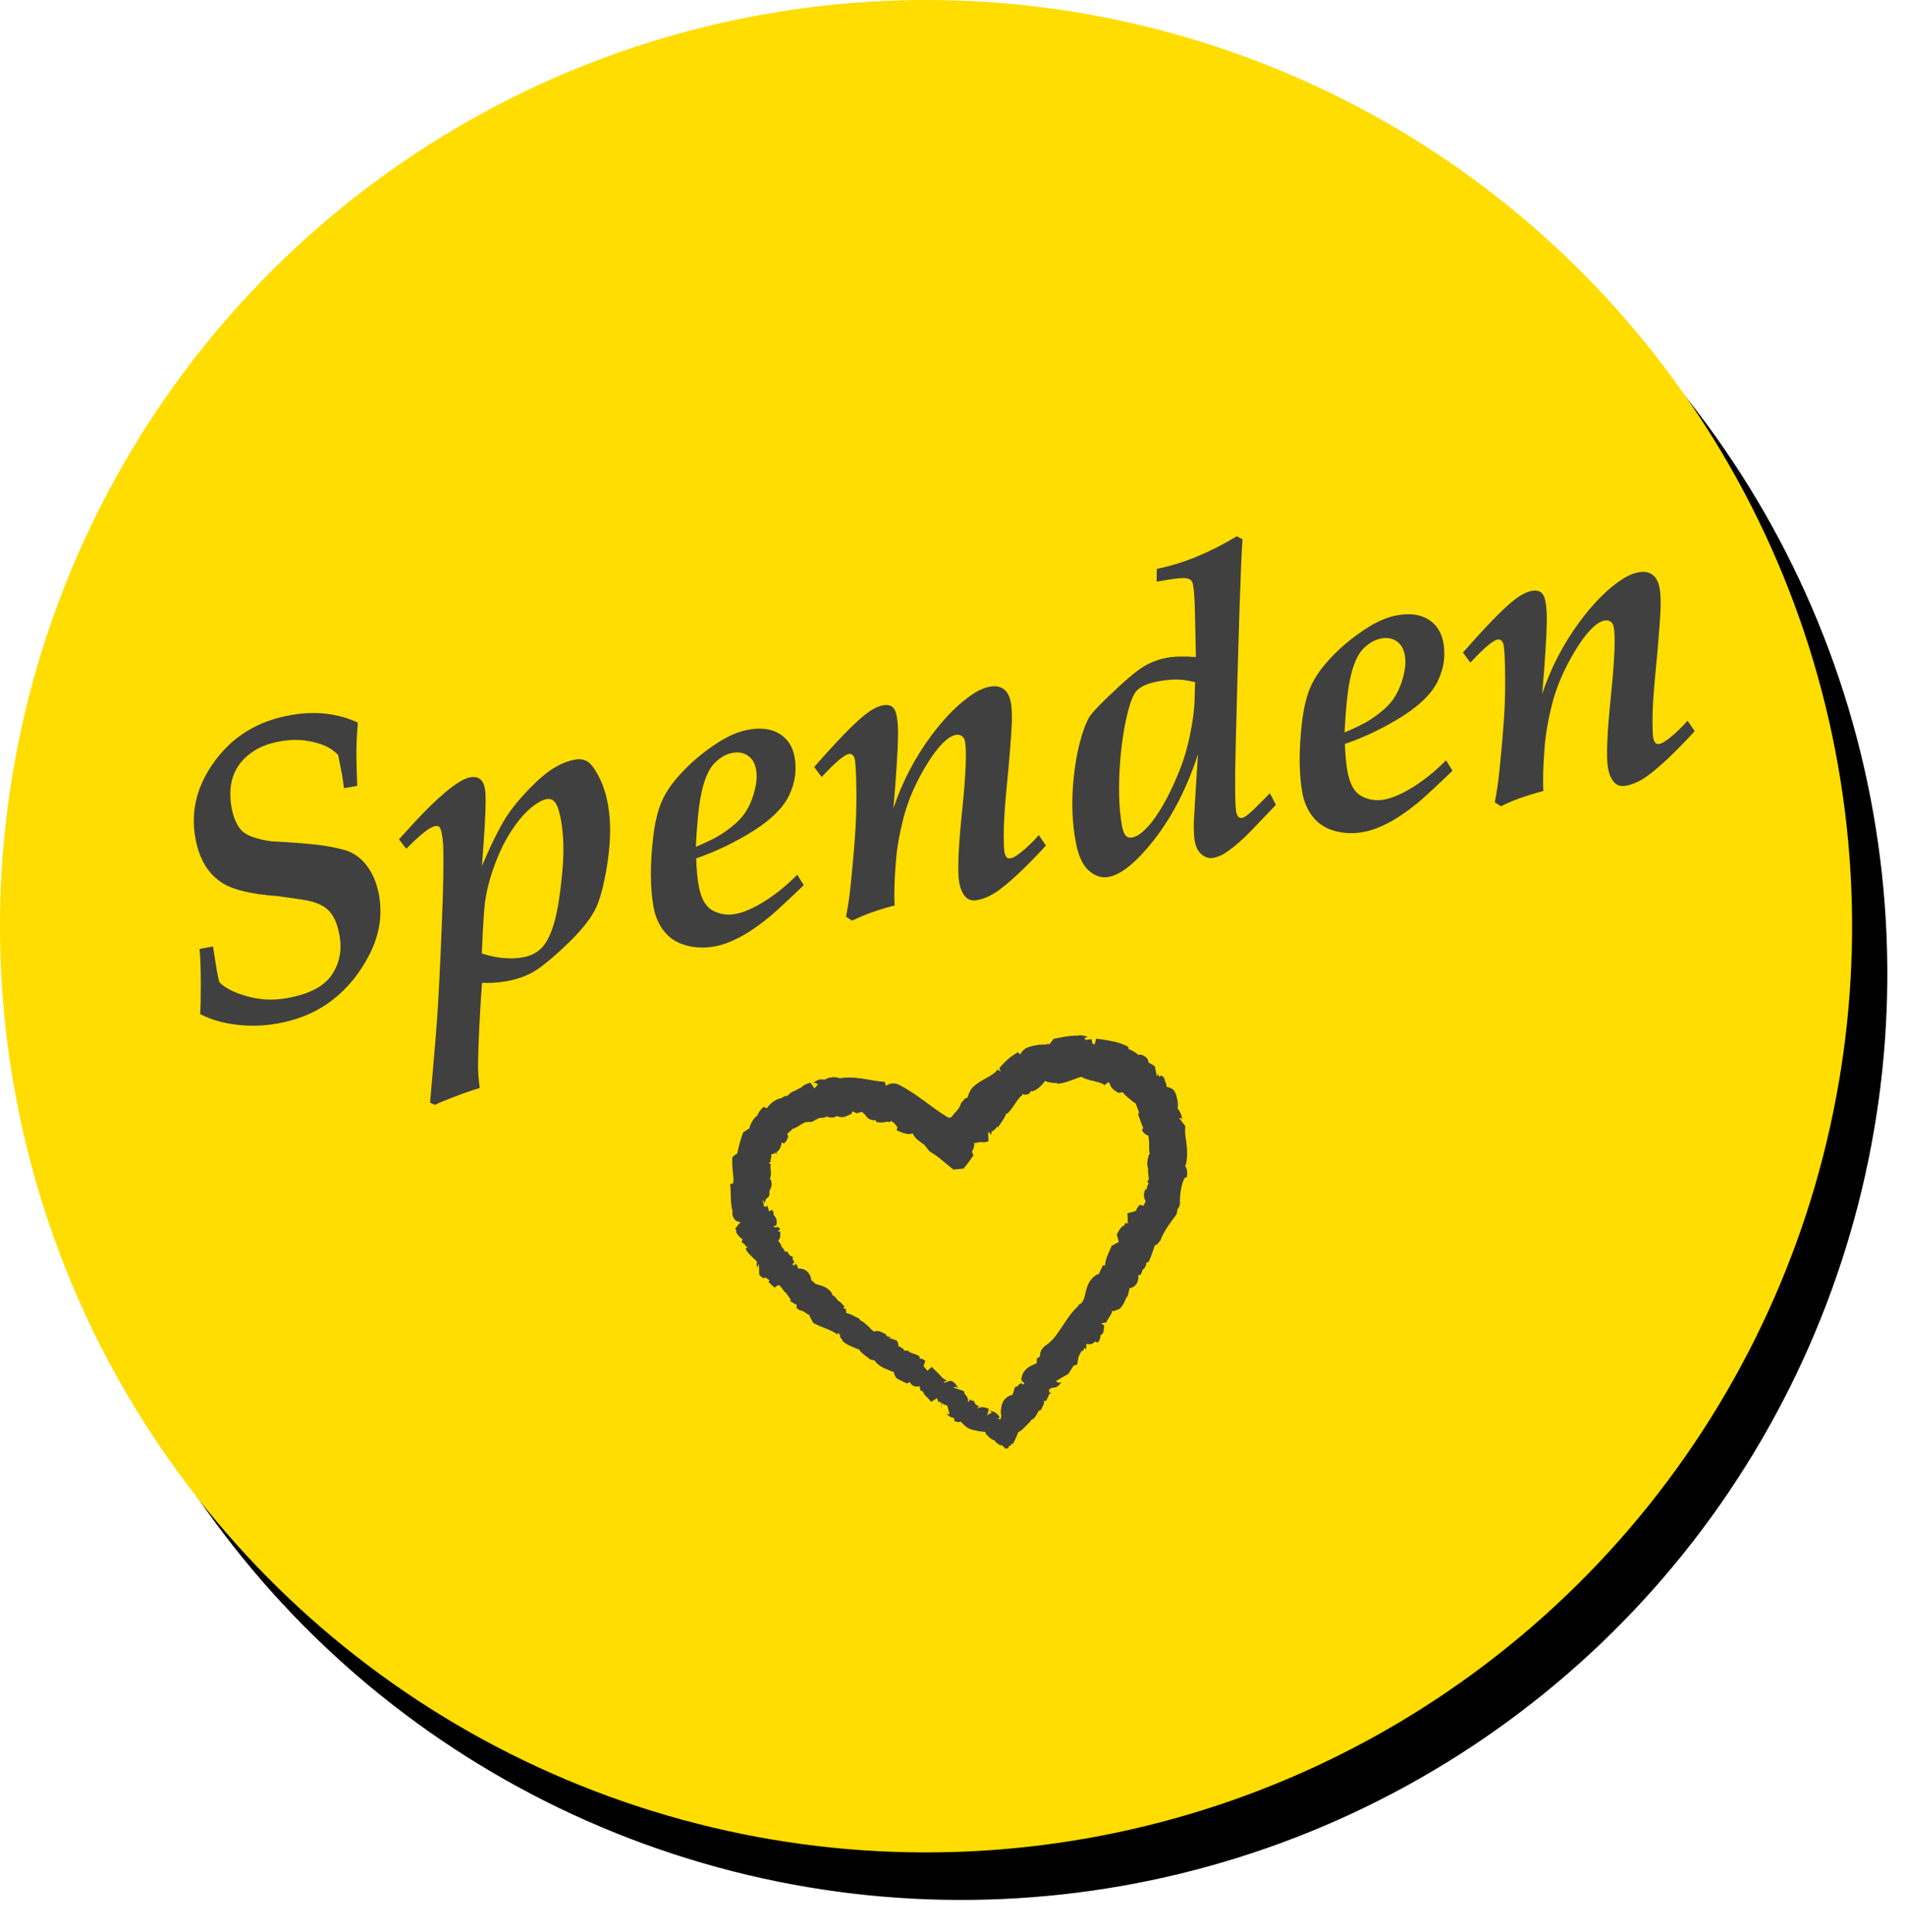 <?xml version="1.0" encoding="UTF-8"?>
<svg width="72px" height="73px" viewBox="0 0 72 73" version="1.1" xmlns="http://www.w3.org/2000/svg" xmlns:xlink="http://www.w3.org/1999/xlink">
    <title>Misc/Badge-Spenden</title>
    <defs>
        <circle id="path-1" cx="35" cy="36" r="35"></circle>
        <filter x="-1.4%" y="-1.4%" width="104.3%" height="105.7%" filterUnits="objectBoundingBox" id="filter-2">
            <feOffset dx="1" dy="2" in="SourceAlpha" result="shadowOffsetOuter1"></feOffset>
            <feColorMatrix values="0 0 0 0 0.476   0 0 0 0 0.418   0 0 0 0 0.056  0 0 0 0.2 0" type="matrix" in="shadowOffsetOuter1"></feColorMatrix>
        </filter>
    </defs>
    <g id="Hand-Off" stroke="none" stroke-width="1" fill="none" fill-rule="evenodd">
        <g id="Icons-&amp;-Logos" transform="translate(-335, -3519)">
            <g id="Badges" transform="translate(135, 3443)">
                <g id="Group" transform="translate(200, 76)">
                    <g id="Badge" transform="translate(34.913, 34.508) rotate(-10) translate(-34.913, -34.508) translate(-0.087, -0.992)">
                        <g id="Oval">
                            <use fill="black" fill-opacity="1" filter="url(#filter-2)" xlink:href="#path-1"></use>
                            <use fill="#FFDD00" fill-rule="evenodd" xlink:href="#path-1"></use>
                        </g>
                        <g id="Icons/tickets" transform="translate(25.622, 39.317)" fill="#404040">
                            <path d="M5.087,1.733 L5.152,1.765 L5.171,1.779 L5.212,1.778 C5.399,1.781 5.59,1.814 5.808,1.876 L5.942,1.916 L6.084,1.963 L6.464,2.098 L6.625,2.15 L6.694,2.17 L6.821,2.202 L6.835,2.36 L6.864,2.348 C6.977,2.303 7.089,2.295 7.209,2.342 L7.269,2.371 L7.332,2.408 C7.532,2.558 7.712,2.718 7.927,2.931 L8.156,3.165 L8.515,3.54 C8.652,3.68 8.769,3.793 8.879,3.89 L8.968,3.965 L8.989,3.96 L9.015,3.957 L9.041,3.957 L9.067,3.959 L9.089,3.937 L9.183,3.855 L9.269,3.788 C9.379,3.703 9.437,3.645 9.486,3.558 L9.514,3.502 L9.698,3.351 L9.724,3.346 L9.749,3.342 L9.786,3.341 L9.841,3.255 L9.845,3.245 C9.929,3.069 10.071,2.956 10.293,2.856 L10.38,2.819 L10.475,2.783 L10.765,2.68 C10.869,2.641 10.945,2.604 10.994,2.573 L11.026,2.551 L11.093,2.486 L11.206,2.578 L11.175,2.444 L11.335,2.319 C11.456,2.227 11.551,2.167 11.658,2.111 L11.724,2.079 L11.806,2.042 L11.97,1.972 L12.043,2.081 L12.053,2.064 C12.072,2.036 12.096,2.009 12.125,1.984 L12.171,1.947 L12.224,1.912 L12.299,1.879 C12.426,1.846 12.55,1.833 12.718,1.835 L12.824,1.837 L13.102,1.876 L13.147,1.854 L13.195,1.834 C13.189,1.837 13.181,1.842 13.173,1.849 L13.16,1.862 L13.146,1.882 L13.195,1.889 L13.389,1.711 L13.495,1.71 L13.695,1.706 C13.824,1.704 13.93,1.707 14.047,1.717 L14.167,1.73 L14.303,1.75 L14.305,1.751 L14.344,1.749 C14.398,1.75 14.452,1.762 14.508,1.784 L14.565,1.809 L14.622,1.84 L14.696,1.883 L14.68,1.876 C14.66,1.869 14.635,1.867 14.603,1.875 L14.569,1.887 L14.529,1.909 L14.607,1.981 L14.608,1.966 L14.791,1.97 L14.807,2.163 L14.821,2.169 L14.827,2.169 L14.844,2.168 L14.862,2.17 L14.859,2.187 L14.875,2.194 L14.976,1.984 L15.259,2.078 C15.545,2.174 15.74,2.254 15.922,2.365 L16,2.414 L16.114,2.498 L16.111,2.583 C16.201,2.637 16.286,2.703 16.358,2.775 L16.426,2.849 L16.449,2.88 L16.484,2.854 C16.637,2.912 16.747,3.009 16.763,3.139 L16.764,3.19 L16.76,3.213 L16.827,3.265 L16.904,3.33 L16.976,3.397 L16.983,3.782 C17.037,3.726 17.042,3.7 17.043,3.672 C17.042,3.684 17.044,3.702 17.047,3.721 L17.057,3.774 L17.063,3.794 L17.071,3.821 L17.151,3.78 L17.243,3.878 L17.267,4.088 L17.286,4.099 L17.278,4.237 L17.302,4.248 C17.458,4.319 17.544,4.388 17.577,4.574 C17.599,4.779 17.599,4.901 17.574,5.018 L17.558,5.077 L17.543,5.122 L17.564,5.152 C17.586,5.189 17.604,5.232 17.617,5.279 L17.633,5.352 L17.64,5.41 L17.647,5.554 C17.647,5.549 17.634,5.518 17.575,5.492 L17.534,5.478 L17.719,5.828 C17.669,5.975 17.65,6.145 17.65,6.417 C17.638,6.668 17.611,6.876 17.554,7.069 L17.516,7.184 L17.474,7.284 L17.442,7.28 L17.463,7.338 C17.487,7.413 17.497,7.479 17.485,7.558 L17.472,7.62 L17.451,7.689 L17.422,7.747 L17.341,7.735 L17.357,7.751 C17.274,7.833 17.192,7.996 17.122,8.205 L17.092,8.298 L17.065,8.396 L17.019,8.583 C17.026,8.663 16.991,8.741 16.936,8.809 L16.9,8.849 L16.88,8.866 L16.815,9.044 L16.593,9.257 C16.345,9.497 16.189,9.672 16.081,9.846 L16.043,9.912 L15.902,10.034 L15.874,10.044 L15.846,10.051 L15.802,10.057 L15.62,10.385 L15.554,10.494 L15.457,10.637 L15.369,10.656 C15.353,10.739 15.309,10.806 15.247,10.853 L15.197,10.885 L15.179,10.892 L15.175,10.904 L15.162,10.934 L15.145,10.964 L15.103,11.027 L15.065,11.071 L14.982,11.058 L14.982,11.122 C14.944,11.334 14.821,11.457 14.646,11.486 L14.586,11.492 L14.565,11.492 L14.568,11.509 L14.462,11.763 C14.43,11.787 14.409,11.806 14.392,11.826 L14.369,11.856 L14.302,11.962 C14.258,12.026 14.21,12.083 14.147,12.138 L14.078,12.192 L13.849,12.238 L13.801,12.225 L13.786,12.219 L13.755,12.276 L13.736,12.307 L13.714,12.338 L13.664,12.4 L13.525,12.551 C13.519,12.557 13.516,12.559 13.516,12.554 L13.499,12.61 L13.294,12.61 L13.367,12.695 L13.391,12.675 L13.363,12.811 C13.351,12.857 13.337,12.899 13.319,12.939 L13.288,12.997 L13.183,13.054 L13.182,13.062 C13.175,13.113 13.156,13.165 13.123,13.214 L13.086,13.262 L13.041,13.308 L12.945,13.244 L12.94,13.249 C12.894,13.289 12.842,13.312 12.781,13.315 L12.733,13.313 L12.724,13.311 L12.703,13.33 L12.718,13.31 L12.682,13.303 L12.627,13.284 L12.613,13.278 L12.593,13.303 L12.593,13.327 L12.586,13.381 C12.584,13.389 12.582,13.397 12.58,13.405 L12.54,13.516 C12.544,13.504 12.546,13.483 12.539,13.458 L12.528,13.431 L12.513,13.408 L12.424,13.524 L12.392,13.51 L12.376,13.512 L12.229,13.707 L12.13,13.982 L12.066,13.996 L11.995,14.006 L11.979,14.012 L11.97,14.02 L11.916,14.085 L11.779,14.231 L11.738,14.276 L11.231,14.461 C11.288,14.556 11.385,14.558 11.432,14.54 L11.448,14.532 L11.348,14.61 C11.263,14.672 11.192,14.706 11.094,14.693 L11.042,14.682 L10.909,14.736 L10.911,14.765 L10.91,14.791 L10.906,14.818 L10.898,14.854 L10.91,14.855 L10.948,14.851 L10.981,14.84 L11.009,14.824 L10.922,14.897 L10.895,14.916 L10.868,14.934 L10.849,14.972 L10.816,15.023 L10.749,15.111 L10.735,15.142 L10.668,15.116 L10.644,15.151 L10.645,15.205 L10.486,15.433 L10.432,15.454 L10.381,15.465 L10.279,15.598 L10.272,15.599 L10.25,15.631 C10.22,15.668 10.181,15.699 10.13,15.724 L10.075,15.746 L10.044,15.754 L9.976,15.831 L9.961,15.837 L9.907,15.87 L9.699,16.019 L9.649,16.052 L9.599,16.078 L9.547,16.102 L9.489,16.121 L9.413,16.243 L9.324,16.375 L9.247,16.478 L9.213,16.519 L9.201,16.531 L9.169,16.498 L9.12,16.565 L9.092,16.585 L9.067,16.55 L9.011,16.655 L8.964,16.648 L8.881,16.632 L8.865,16.561 L8.854,16.572 L8.809,16.524 L8.81,16.502 L8.763,16.491 L8.712,16.469 L8.59,16.345 L8.566,16.293 L8.557,16.272 L8.503,16.238 L8.442,16.192 C8.39,16.14 8.343,16.079 8.3,16.009 L8.258,15.938 L8.289,15.896 L8.256,15.89 L8.091,15.844 C8.042,15.828 7.995,15.81 7.949,15.789 L7.906,15.768 L7.869,15.758 C7.754,15.719 7.662,15.655 7.58,15.566 L7.52,15.494 L7.473,15.428 L7.424,15.348 L7.401,15.352 C7.357,15.357 7.317,15.349 7.275,15.332 L7.234,15.312 L7.191,15.286 L7.19,15.165 L7.163,15.157 C7.11,15.137 7.064,15.107 7.024,15.068 L6.985,15.026 L6.951,14.978 L6.925,14.934 C6.944,14.961 6.978,14.986 7.015,14.997 L7.051,15.003 L7.024,14.663 L7.002,14.654 L6.94,14.619 L6.88,14.576 L6.839,14.54 C6.81,14.573 6.799,14.612 6.799,14.654 L6.802,14.695 L6.807,14.724 L6.784,14.639 L6.821,14.524 L6.808,14.511 L6.808,14.521 L6.807,14.51 L6.764,14.468 L6.719,14.478 L6.686,14.317 L6.448,14.416 L6.333,14.228 L6.301,14.187 C6.276,14.156 6.257,14.124 6.242,14.089 L6.222,14.033 L6.21,13.977 L6.175,13.958 L6.123,13.918 L6.122,13.801 L6.118,13.799 L6.115,13.75 L6.107,13.753 C5.966,13.78 5.856,13.707 5.799,13.588 L5.78,13.54 L5.66,13.572 L5.35,13.344 C5.302,13.297 5.27,13.233 5.261,13.167 L5.259,13.116 L5.265,13.079 L5.239,13.06 L5.186,13.025 L5.041,12.937 C4.868,12.831 4.742,12.726 4.657,12.591 L4.618,12.521 L4.609,12.5 L4.454,12.44 L4.406,12.38 L4.259,12.221 C4.238,12.197 4.22,12.175 4.199,12.148 L4.165,12.102 L4.117,12.023 L4.124,12.007 L3.975,11.917 C3.822,11.823 3.717,11.749 3.633,11.665 L3.585,11.613 L3.54,11.557 L3.558,11.543 L3.481,11.41 L3.496,11.358 L3.473,11.302 L3.453,11.24 L3.386,11.288 C3.34,11.232 3.282,11.18 3.197,11.12 L3.129,11.073 L3.05,11.022 L2.817,10.878 L2.701,10.8 C2.683,10.787 2.666,10.774 2.649,10.762 L2.577,10.705 L2.485,10.436 L2.495,10.399 L2.427,10.345 C2.393,10.316 2.362,10.288 2.334,10.261 L2.294,10.219 L2.277,10.199 L2.256,10.194 C2.211,10.179 2.167,10.154 2.128,10.12 L2.09,10.083 L2.056,10.041 L2.081,9.918 L2.045,9.896 L2.019,9.878 L1.993,9.858 L1.941,9.813 L1.843,9.714 C1.839,9.711 1.839,9.71 1.844,9.71 L1.9,9.708 L1.754,9.393 L1.726,9.382 L1.574,9.088 L1.523,9.078 L1.505,9.072 L1.368,9.137 L1.27,9.009 L1.18,8.885 L1.229,8.832 L1.13,8.735 L1.099,8.699 L1.012,8.718 L0.883,8.571 L0.938,8.169 L0.937,8.165 L0.911,8.187 C0.894,8.206 0.882,8.229 0.874,8.254 L0.866,8.294 L0.866,8.334 L0.853,8.241 C0.85,8.2 0.853,8.164 0.861,8.131 L0.876,8.084 L0.887,8.063 L0.863,8.025 L0.827,7.973 L0.777,7.905 C0.672,7.767 0.615,7.681 0.569,7.575 L0.542,7.508 L0.657,7.434 L0.579,7.442 C0.575,7.396 0.564,7.367 0.532,7.327 L0.504,7.294 L0.439,7.228 L0.494,7.133 L0.481,7.136 L0.478,7.112 C0.404,7.035 0.36,6.974 0.319,6.867 L0.295,6.797 L0.33,6.774 L0.308,6.734 L0.288,6.687 L0.44,6.557 L0.451,6.545 L0.467,6.533 L0.537,6.473 L0.515,6.471 L0.493,6.464 L0.476,6.499 L0.487,6.462 L0.467,6.456 C0.363,6.416 0.305,6.324 0.287,6.216 L0.281,6.161 L0.282,6.111 L0.285,6.083 L0.285,6.057 L0.311,6.051 L0.31,6.041 C0.295,5.935 0.295,5.826 0.307,5.697 L0.318,5.597 L0.371,5.238 C0.379,5.179 0.384,5.126 0.388,5.076 L0.392,5.003 L0.516,4.979 L0.522,4.961 L0.54,4.886 L0.553,4.808 L0.563,4.723 L0.581,4.473 C0.591,4.341 0.605,4.23 0.63,4.116 L0.658,4.001 L0.865,3.894 L0.938,3.712 C0.974,3.628 1.012,3.545 1.052,3.463 L1.115,3.34 L1.217,3.157 L1.512,3.028 L1.492,3.027 C1.483,3.027 1.479,3.024 1.488,3.008 L1.54,2.924 C1.611,2.815 1.684,2.73 1.771,2.671 L1.839,2.631 L1.86,2.622 L1.869,2.607 L1.896,2.562 C1.94,2.501 2,2.443 2.07,2.391 L2.144,2.341 L2.26,2.414 L2.311,2.362 C2.349,2.327 2.392,2.295 2.437,2.266 L2.506,2.226 L2.577,2.192 C2.646,2.163 2.716,2.144 2.783,2.138 L2.856,2.135 L2.908,2.113 L2.963,2.094 L3.081,2.065 L3.063,2.083 L3.063,2.083 L3.041,2.119 L3.299,1.969 C3.312,1.969 3.329,1.967 3.351,1.962 L3.389,1.953 L3.59,1.89 L3.666,1.871 L3.682,1.869 L3.7,1.852 C3.725,1.832 3.751,1.817 3.781,1.805 L3.829,1.788 L3.884,1.774 L4.024,1.749 L4.046,1.741 L4.161,1.988 L4.317,1.863 C4.254,1.784 4.197,1.77 4.16,1.773 L4.143,1.777 L4.13,1.782 L4.236,1.731 C4.338,1.689 4.437,1.674 4.564,1.719 L4.592,1.731 L4.632,1.718 C4.781,1.674 4.951,1.676 5.087,1.733 Z M5.407,3.089 L5.377,3.185 C5.369,3.183 5.357,3.183 5.333,3.187 L5.157,3.23 C5.08,3.246 5.034,3.248 4.972,3.232 L4.926,3.218 L4.875,3.195 L4.839,3.174 L4.84,3.157 L4.794,3.17 C4.726,3.189 4.685,3.194 4.631,3.188 L4.588,3.18 C4.546,3.172 4.509,3.157 4.476,3.138 L4.435,3.108 L4.425,3.113 C4.372,3.133 4.313,3.14 4.248,3.133 L4.18,3.121 L4.181,3.113 L4.137,3.123 C4.077,3.138 4.012,3.158 3.949,3.18 L3.854,3.215 L3.593,3.181 L3.578,3.191 L3.432,3.237 C3.316,3.29 3.216,3.326 3.12,3.344 L3.06,3.352 L3.058,3.369 L2.853,3.495 L2.858,3.52 C2.859,3.537 2.859,3.554 2.857,3.571 L2.85,3.608 L2.857,3.605 C2.87,3.599 2.879,3.59 2.886,3.581 L2.893,3.571 L2.869,3.613 L2.843,3.652 L2.83,3.667 C2.809,3.712 2.776,3.753 2.735,3.787 L2.664,3.838 L2.609,3.793 L2.587,3.794 L2.579,3.793 L2.569,3.832 C2.554,3.879 2.531,3.923 2.495,3.973 L2.454,4.026 L2.404,4.071 L2.343,4.1 L2.327,4.146 L2.29,4.221 C2.297,4.199 2.302,4.175 2.302,4.151 L2.3,4.119 L2.255,4.141 L2.122,4.157 L2.104,4.219 L2.116,4.222 L2.099,4.273 L2.075,4.32 L2.04,4.443 L1.989,4.45 L1.97,4.451 L2.043,4.534 C2.018,4.561 2.006,4.592 2.002,4.656 L2,4.709 C1.99,4.858 1.976,4.945 1.918,5.051 L1.902,5.077 L1.939,5.103 C1.96,5.245 1.929,5.346 1.86,5.443 L1.816,5.499 C1.818,5.497 1.827,5.468 1.83,5.446 L1.829,5.428 L1.78,5.673 C1.743,5.719 1.699,5.752 1.649,5.771 L1.632,5.776 L1.605,5.832 L1.573,5.885 L1.524,5.959 C1.532,5.945 1.538,5.918 1.535,5.887 L1.532,5.879 C1.523,5.85 1.517,5.831 1.502,5.815 L1.493,5.807 L1.497,5.878 L1.512,5.976 L1.503,5.963 L1.508,6.054 L1.609,6.076 C1.612,6.053 1.61,6.031 1.603,6.007 L1.589,5.971 L1.619,6.028 C1.645,6.084 1.659,6.143 1.659,6.205 L1.655,6.261 L1.793,6.231 C1.821,6.295 1.826,6.36 1.813,6.419 L1.809,6.435 L1.821,6.449 C1.886,6.536 1.901,6.65 1.866,6.771 L1.844,6.832 L1.739,6.845 L1.734,6.881 L1.833,6.91 L1.881,6.894 L1.912,6.933 L1.936,6.94 L1.941,6.964 L1.96,6.994 L1.863,7.064 L1.863,7.075 L1.942,7.078 L1.937,7.146 L1.909,7.299 L1.812,7.43 L1.825,7.45 C1.868,7.517 1.895,7.584 1.897,7.646 L1.896,7.667 L1.904,7.676 C1.94,7.719 1.965,7.771 1.983,7.829 L1.994,7.874 L2.079,7.876 C2.083,7.894 2.088,7.911 2.094,7.927 L2.115,7.974 L2.158,8.054 L2.211,8.086 L2.252,8.116 L2.225,8.188 L2.24,8.226 L2.26,8.288 L2.27,8.331 L2.225,8.342 L2.243,8.356 L2.167,8.371 L2.18,8.373 L2.21,8.384 L2.192,8.407 L2.236,8.45 L2.255,8.423 L2.271,8.39 L2.289,8.418 L2.302,8.446 L2.309,8.43 C2.318,8.401 2.32,8.383 2.318,8.364 L2.313,8.334 L2.357,8.486 L2.367,8.535 L2.371,8.568 L2.359,8.569 L2.375,8.585 L2.427,8.595 C2.568,8.625 2.679,8.704 2.74,8.843 L2.746,8.86 C2.77,8.903 2.778,8.94 2.781,8.988 L2.783,9.041 L2.781,9.098 L2.904,9.249 C2.903,9.258 2.901,9.26 2.903,9.263 L3.071,9.346 C3.216,9.417 3.317,9.489 3.403,9.612 L3.444,9.678 L3.473,9.742 L3.46,9.782 L3.467,9.787 C3.502,9.817 3.535,9.852 3.563,9.89 L3.599,9.948 L3.62,9.993 L3.632,10.026 C3.664,10.051 3.694,10.079 3.722,10.113 L3.763,10.167 L3.848,10.31 L3.789,10.355 L3.851,10.388 L3.884,10.408 L3.87,10.557 L3.897,10.566 C3.937,10.583 3.977,10.604 4.019,10.631 L4.083,10.675 L4.258,10.808 L4.325,10.851 L4.331,10.905 L4.364,10.929 C4.421,10.976 4.472,11.03 4.527,11.097 L4.582,11.168 L4.702,11.334 L4.766,11.413 L4.78,11.427 L4.826,11.422 C4.901,11.419 4.959,11.438 5.026,11.477 L5.079,11.51 L5.212,11.61 L5.207,11.61 L5.195,11.607 L5.244,11.697 L5.279,11.705 C5.296,11.71 5.313,11.716 5.329,11.724 L5.379,11.75 L5.408,11.77 C5.384,11.756 5.354,11.746 5.318,11.746 L5.28,11.748 L5.571,11.91 C5.596,11.968 5.605,12.026 5.6,12.082 L5.591,12.132 L5.597,12.132 L5.668,12.18 C5.692,12.198 5.703,12.21 5.717,12.231 L5.732,12.254 L5.737,12.257 C5.741,12.243 5.746,12.244 5.752,12.253 L5.777,12.292 L5.758,12.329 L5.928,12.365 C5.944,12.396 5.965,12.42 6,12.445 L6.039,12.47 L6.194,12.558 L6.257,12.6 L6.309,12.641 L6.302,12.73 L6.405,12.763 L6.5,12.856 L6.425,12.986 L6.434,12.994 L6.419,12.996 L6.397,13.033 L6.509,13.235 L6.701,13.119 L6.721,13.152 L6.785,13.247 L6.933,13.455 C6.957,13.489 6.976,13.519 6.992,13.546 L7.016,13.592 L7.031,13.603 L7.09,13.657 L7.192,13.755 C7.181,13.745 7.13,13.727 7.066,13.755 L7.054,13.762 L7.053,13.785 L7.051,13.794 L7.312,13.757 C7.384,13.795 7.432,13.847 7.473,13.918 L7.502,13.975 L7.545,14.081 C7.535,14.059 7.471,14.012 7.402,14.019 L7.367,14.027 L7.491,14.096 L7.504,14.101 L7.499,14.101 L7.734,14.231 C7.741,14.264 7.745,14.291 7.747,14.315 L7.748,14.349 L7.766,14.372 L7.792,14.415 C7.831,14.488 7.84,14.56 7.826,14.632 L7.821,14.648 L7.831,14.662 L7.851,14.656 L7.863,14.654 L7.867,14.64 C7.87,14.626 7.871,14.612 7.871,14.598 L7.868,14.556 L7.877,14.596 L7.88,14.618 L7.881,14.65 L7.89,14.649 L7.894,14.622 C7.894,14.604 7.892,14.59 7.889,14.579 L7.884,14.562 L7.96,14.632 L7.975,14.648 L7.99,14.649 L8.041,14.655 L8.06,14.749 L8.094,14.806 L8.1,14.822 L8.202,14.9 L8.118,14.959 L8.125,14.961 L8.132,14.972 L8.165,14.959 C8.182,14.954 8.199,14.951 8.216,14.949 L8.252,14.947 L8.251,14.939 L8.262,14.947 L8.269,14.947 C8.322,14.949 8.378,14.964 8.435,14.99 L8.493,15.02 L8.547,15.054 L8.447,15.284 L8.461,15.285 L8.484,15.269 C8.521,15.246 8.56,15.234 8.599,15.232 L8.64,15.234 L8.638,15.227 C8.622,15.192 8.594,15.16 8.562,15.14 L8.529,15.124 L8.609,15.149 C8.725,15.191 8.817,15.267 8.874,15.386 L8.899,15.45 L8.813,15.484 L8.847,15.495 C8.862,15.501 8.876,15.509 8.89,15.518 L8.908,15.533 L8.968,15.408 L8.968,15.401 C8.963,15.361 8.965,15.32 8.97,15.277 L8.982,15.211 C9.003,15.118 9.041,15.018 9.087,14.938 L9.123,14.882 L9.162,14.839 C9.272,14.741 9.394,14.692 9.51,14.691 L9.523,14.691 L9.664,14.418 L9.773,14.401 L9.783,14.387 C9.821,14.345 9.877,14.316 9.954,14.316 L9.954,14.371 L10.04,14.357 L9.986,14.245 L9.946,14.256 L9.921,14.266 L9.971,14.214 L9.949,14.166 C10.027,13.926 10.173,13.806 10.398,13.734 L10.476,13.711 L10.624,13.673 L10.63,13.672 L10.663,13.503 L10.793,13.444 L10.797,13.423 C10.82,13.292 10.888,13.189 11.023,13.102 L11.085,13.066 C11.284,12.981 11.449,12.854 11.684,12.615 L12.009,12.276 C12.178,12.102 12.321,11.973 12.474,11.868 L12.56,11.812 L12.553,11.784 L12.603,11.768 C12.712,11.729 12.773,11.664 12.839,11.53 L12.868,11.467 L12.934,11.314 C13.028,11.102 13.126,10.959 13.297,10.847 L13.375,10.801 L13.462,10.763 L13.487,10.777 L13.504,10.765 L13.546,10.742 L13.559,10.717 L13.599,10.655 L13.701,10.513 L13.723,10.48 L13.727,10.471 L13.817,10.48 C13.839,10.374 13.885,10.269 13.955,10.153 L14.012,10.063 L14.131,9.886 L14.165,9.833 L14.184,9.798 L14.483,9.696 L14.455,9.408 L14.467,9.395 L14.52,9.326 C14.597,9.226 14.671,9.154 14.757,9.127 L14.789,9.12 L14.797,9.107 L14.834,9.059 L14.861,9.033 L14.967,9.083 L14.933,9.035 L14.94,9.013 L14.954,8.955 C14.959,8.929 14.965,8.899 14.97,8.864 L14.976,8.808 L14.987,8.688 L15.292,8.664 L15.319,8.639 L15.326,8.647 L15.353,8.606 L15.387,8.562 L15.35,8.558 L15.393,8.556 L15.396,8.552 C15.411,8.534 15.428,8.517 15.446,8.501 L15.504,8.453 L15.633,8.514 L15.75,8.366 L15.727,8.281 C15.706,8.189 15.715,8.104 15.759,8.011 L15.79,7.954 L15.819,7.912 L15.874,7.921 L15.88,7.888 C15.887,7.853 15.9,7.819 15.918,7.786 L15.951,7.737 L15.986,7.75 L15.937,7.627 L16.01,7.574 L16.025,7.34 C16.03,7.287 16.036,7.241 16.046,7.198 L16.057,7.159 L16.053,7.145 C16.038,7.067 16.046,6.98 16.073,6.889 L16.091,6.835 L16.126,6.751 L16.167,6.662 L16.169,6.661 L16.176,6.636 L16.21,6.636 L16.208,6.596 C16.208,6.567 16.209,6.536 16.212,6.505 L16.225,6.409 L16.236,6.344 C16.249,6.285 16.259,6.221 16.266,6.162 L16.273,6.078 L16.275,5.969 L16.291,5.946 L16.25,5.922 C16.208,5.895 16.177,5.867 16.147,5.828 L16.119,5.785 L16.092,5.726 L16.077,5.679 L16.139,5.625 L16.111,5.501 L16.092,5.4 L16.038,5.076 L16.086,5 L16.01,4.627 C16,4.641 15.992,4.641 15.974,4.623 L15.883,4.516 L15.78,4.399 C15.714,4.322 15.663,4.252 15.623,4.175 L15.613,4.154 L15.445,4.148 L15.425,4.129 L15.358,4.07 C15.261,3.983 15.197,3.889 15.183,3.759 L15.182,3.734 L15.171,3.726 L15.13,3.682 L14.981,3.769 C14.938,3.715 14.864,3.666 14.73,3.603 L14.46,3.483 C14.366,3.439 14.288,3.397 14.223,3.35 L14.168,3.307 L14.115,3.312 L14.029,3.324 L13.744,3.376 C13.661,3.391 13.589,3.401 13.514,3.408 L13.399,3.415 L13.24,3.412 L13.186,3.345 L13.178,3.376 L13.014,3.33 C12.941,3.306 12.875,3.277 12.818,3.239 L12.794,3.221 L12.686,3.316 C12.603,3.386 12.525,3.438 12.424,3.479 L12.344,3.508 L12.245,3.53 L12.22,3.499 L12.112,3.593 C12.032,3.62 11.945,3.612 11.873,3.57 L11.849,3.553 L11.851,3.614 C11.816,3.615 11.757,3.65 11.665,3.736 L11.617,3.782 L11.411,3.992 C11.373,4.03 11.337,4.063 11.298,4.096 L11.237,4.145 L11.165,4.195 L11.14,4.173 L11.122,4.207 C11.084,4.27 11.033,4.332 10.97,4.399 L10.904,4.468 L10.782,4.589 L10.751,4.631 L10.702,4.611 L10.69,4.627 C10.634,4.686 10.568,4.726 10.492,4.749 L10.464,4.755 L10.464,4.773 C10.46,4.822 10.435,4.861 10.414,4.871 L10.381,4.769 L10.37,4.77 L10.336,4.772 L10.331,4.781 L10.322,4.842 L10.33,4.897 L10.316,4.899 L10.296,5.088 C10.22,5.111 10.147,5.114 10.067,5.094 L10.005,5.075 L9.997,5.071 L9.767,5.074 L9.749,5.058 L9.744,5.06 L9.745,5.084 C9.739,5.156 9.713,5.226 9.669,5.292 L9.633,5.341 L9.604,5.373 L9.641,5.518 C9.536,5.629 9.427,5.734 9.307,5.841 L9.184,5.949 L8.799,5.919 L8.347,5.391 L8.241,5.28 L8.16,5.201 L8.092,5.141 L8.041,5.101 L7.864,4.779 C7.861,4.791 7.858,4.791 7.847,4.779 L7.811,4.739 L7.688,4.607 C7.605,4.513 7.547,4.417 7.527,4.321 L7.524,4.303 L7.503,4.308 C7.39,4.325 7.283,4.29 7.155,4.218 L7.089,4.178 L6.989,4.111 L6.947,4.079 L6.995,3.975 L6.9,3.8 L6.864,3.768 C6.852,3.755 6.84,3.742 6.829,3.727 L6.812,3.699 L6.73,3.739 C6.697,3.716 6.68,3.707 6.662,3.704 L6.644,3.703 L6.529,3.703 C6.48,3.702 6.434,3.697 6.378,3.684 L6.318,3.668 L6.247,3.641 L6.227,3.569 L6.194,3.565 C6.065,3.546 5.956,3.485 5.889,3.333 L5.88,3.312 L5.781,3.178 L5.747,3.175 C5.692,3.173 5.646,3.176 5.616,3.185 L5.59,3.196 L5.407,3.089 Z" id="Shape"></path>
                        </g>
                        <path d="M10.225,35.365 C11.038,35.365 11.771,35.193 12.425,34.849 C13.078,34.505 13.645,34.01 14.124,33.365 C14.603,32.719 14.843,32.018 14.843,31.263 C14.843,30.81 14.755,30.414 14.581,30.076 C14.406,29.737 14.164,29.493 13.854,29.345 C13.544,29.197 13.188,29.064 12.784,28.947 C12.38,28.829 11.84,28.693 11.163,28.536 C10.637,28.359 10.301,28.164 10.155,27.951 C10.009,27.737 9.934,27.427 9.929,27.021 C9.934,26.568 10.02,26.189 10.186,25.884 C10.353,25.579 10.607,25.336 10.948,25.154 C11.289,24.971 11.694,24.88 12.163,24.88 C12.533,24.88 12.866,24.931 13.163,25.033 C13.46,25.134 13.702,25.255 13.89,25.396 C14.009,25.484 14.127,25.607 14.241,25.763 C14.252,26.185 14.257,26.43 14.257,26.497 C14.257,26.654 14.252,26.836 14.241,27.044 L14.241,27.044 L14.749,27.044 C14.827,26.466 14.895,26.025 14.952,25.72 C15.009,25.415 15.087,25.073 15.186,24.693 C14.843,24.453 14.466,24.273 14.058,24.154 C13.649,24.034 13.207,23.974 12.733,23.974 C11.509,23.974 10.478,24.368 9.64,25.158 C8.801,25.947 8.382,26.865 8.382,27.911 C8.382,28.74 8.629,29.37 9.124,29.802 C9.483,30.115 10.127,30.388 11.054,30.622 C11.585,30.789 11.959,30.914 12.175,30.997 C12.391,31.081 12.571,31.189 12.714,31.322 C12.857,31.454 12.959,31.616 13.018,31.806 C13.078,31.996 13.108,32.229 13.108,32.505 C13.108,33.063 12.926,33.531 12.561,33.911 C12.197,34.292 11.587,34.482 10.733,34.482 C10.212,34.482 9.723,34.371 9.265,34.15 C8.806,33.928 8.494,33.693 8.327,33.443 C8.317,33.234 8.311,33.076 8.311,32.966 L8.311,32.966 L8.327,32.076 L7.811,32.076 C7.791,32.357 7.732,32.777 7.636,33.337 C7.539,33.897 7.462,34.286 7.405,34.505 C7.759,34.776 8.184,34.987 8.679,35.138 C9.173,35.289 9.689,35.365 10.225,35.365 Z M15.546,39.427 C15.686,39.38 16.048,39.302 16.632,39.193 C16.903,39.146 17.134,39.112 17.327,39.091 C17.343,38.747 17.369,38.477 17.405,38.279 C17.551,37.492 17.783,36.464 18.1,35.193 C18.397,35.26 18.699,35.294 19.007,35.294 C19.486,35.294 19.903,35.214 20.257,35.052 C20.611,34.891 21.054,34.63 21.585,34.271 C22.116,33.911 22.509,33.57 22.765,33.247 C23.02,32.924 23.283,32.363 23.554,31.564 C23.824,30.764 23.96,30.039 23.96,29.388 C23.96,28.945 23.895,28.539 23.765,28.169 C23.671,27.898 23.568,27.719 23.456,27.63 C23.344,27.542 23.205,27.497 23.038,27.497 C22.767,27.497 22.482,27.556 22.183,27.673 C21.883,27.79 21.53,27.996 21.124,28.29 C20.718,28.585 20.384,28.87 20.124,29.146 C19.785,29.51 19.366,30.076 18.866,30.841 C19.163,29.674 19.343,28.922 19.405,28.583 C19.457,28.323 19.483,28.125 19.483,27.99 C19.483,27.813 19.443,27.681 19.362,27.595 C19.281,27.509 19.166,27.466 19.015,27.466 C18.89,27.466 18.731,27.505 18.538,27.583 C18.241,27.703 17.845,27.93 17.35,28.263 C17.033,28.477 16.567,28.826 15.952,29.31 L15.952,29.31 L16.163,29.708 C16.46,29.49 16.744,29.31 17.015,29.169 C17.176,29.091 17.304,29.052 17.397,29.052 C17.46,29.052 17.507,29.073 17.538,29.115 C17.569,29.156 17.585,29.258 17.585,29.419 C17.585,29.523 17.577,29.651 17.561,29.802 C17.509,30.188 17.397,30.802 17.225,31.646 C16.908,33.156 16.598,34.547 16.296,35.818 C16.155,36.411 15.85,37.576 15.382,39.31 L15.382,39.31 L15.546,39.427 Z M19.796,34.513 C19.306,34.513 18.804,34.375 18.288,34.099 C18.512,33.068 18.671,32.417 18.765,32.146 C18.9,31.734 19.104,31.297 19.378,30.833 C19.651,30.37 19.949,29.974 20.272,29.646 C20.595,29.318 20.903,29.081 21.194,28.935 C21.408,28.831 21.58,28.779 21.71,28.779 C21.83,28.779 21.921,28.826 21.983,28.919 C22.067,29.044 22.108,29.299 22.108,29.685 C22.108,30.227 22.02,30.831 21.843,31.497 C21.608,32.367 21.39,33.009 21.186,33.423 C20.983,33.837 20.774,34.122 20.558,34.279 C20.341,34.435 20.087,34.513 19.796,34.513 Z M26.983,35.365 C27.275,35.365 27.602,35.309 27.964,35.197 C28.326,35.085 28.746,34.896 29.225,34.63 C29.481,34.484 29.978,34.164 30.718,33.669 L30.718,33.669 L30.546,33.24 C30.072,33.573 29.604,33.832 29.143,34.017 C28.683,34.202 28.293,34.294 27.975,34.294 C27.668,34.294 27.396,34.201 27.159,34.013 C26.922,33.826 26.804,33.484 26.804,32.99 C26.804,32.698 26.832,32.357 26.89,31.966 C27.676,31.841 28.443,31.626 29.19,31.322 C29.938,31.017 30.462,30.652 30.765,30.228 C31.067,29.803 31.218,29.344 31.218,28.849 C31.218,28.448 31.084,28.126 30.815,27.884 C30.547,27.642 30.171,27.521 29.686,27.521 C29.353,27.521 28.989,27.596 28.593,27.747 C27.884,28.029 27.257,28.393 26.71,28.841 C26.366,29.122 26.102,29.417 25.917,29.724 C25.732,30.031 25.567,30.43 25.421,30.919 C25.129,31.909 24.983,32.763 24.983,33.482 C24.983,33.852 25.061,34.181 25.218,34.47 C25.374,34.759 25.612,34.98 25.933,35.134 C26.253,35.288 26.603,35.365 26.983,35.365 Z M26.952,31.536 C27.145,30.688 27.322,30.057 27.483,29.646 C27.692,29.109 27.922,28.747 28.175,28.56 C28.427,28.372 28.684,28.279 28.944,28.279 C29.168,28.279 29.35,28.348 29.491,28.486 C29.632,28.624 29.702,28.815 29.702,29.06 C29.702,29.31 29.625,29.592 29.472,29.908 C29.318,30.223 29.137,30.477 28.929,30.669 C28.72,30.862 28.413,31.047 28.007,31.224 C27.798,31.318 27.447,31.422 26.952,31.536 Z M37.069,35.365 C37.335,35.365 37.621,35.292 37.929,35.146 C38.444,34.896 39.132,34.443 39.991,33.786 L39.991,33.786 L39.796,33.349 C39.53,33.563 39.262,33.742 38.991,33.888 C38.819,33.982 38.686,34.029 38.593,34.029 C38.535,34.029 38.491,34.01 38.46,33.974 C38.423,33.922 38.405,33.846 38.405,33.747 C38.405,33.648 38.431,33.451 38.483,33.154 C38.561,32.711 38.686,32.18 38.858,31.56 C39.202,30.326 39.426,29.466 39.53,28.982 C39.593,28.674 39.624,28.427 39.624,28.24 C39.624,28 39.567,27.818 39.452,27.693 C39.337,27.568 39.171,27.505 38.952,27.505 C38.692,27.505 38.39,27.594 38.046,27.771 C37.53,28.031 36.994,28.424 36.436,28.951 C35.676,29.674 35.051,30.49 34.561,31.396 C34.89,30.151 35.1,29.284 35.194,28.794 C35.257,28.487 35.288,28.221 35.288,27.997 C35.288,27.815 35.252,27.686 35.179,27.611 C35.106,27.535 34.996,27.497 34.85,27.497 C34.642,27.497 34.387,27.581 34.085,27.747 C33.627,27.997 32.892,28.529 31.882,29.341 L31.882,29.341 L32.093,29.763 C32.692,29.31 33.08,29.083 33.257,29.083 C33.309,29.083 33.353,29.104 33.39,29.146 C33.426,29.188 33.444,29.253 33.444,29.341 C33.444,29.471 33.418,29.711 33.366,30.06 C33.267,30.721 33.151,31.331 33.018,31.888 C32.886,32.445 32.697,33.156 32.452,34.021 C32.337,34.417 32.215,34.784 32.085,35.122 L32.085,35.122 L32.288,35.31 C32.746,35.169 33.306,35.073 33.968,35.021 C34.009,34.635 34.121,34.091 34.304,33.388 C34.429,32.904 34.615,32.388 34.862,31.841 C35.11,31.294 35.444,30.763 35.866,30.247 C36.288,29.732 36.658,29.383 36.975,29.201 C37.121,29.117 37.252,29.076 37.366,29.076 C37.455,29.076 37.526,29.103 37.581,29.158 C37.636,29.212 37.663,29.289 37.663,29.388 C37.663,29.773 37.473,30.634 37.093,31.97 C36.712,33.306 36.522,34.18 36.522,34.591 C36.522,34.81 36.564,34.993 36.647,35.142 C36.731,35.29 36.871,35.365 37.069,35.365 Z M42.116,35.365 C42.522,35.365 43.041,35.112 43.671,34.607 C44.671,33.81 45.53,32.737 46.249,31.388 C45.879,32.914 45.681,33.74 45.655,33.865 C45.593,34.167 45.561,34.409 45.561,34.591 C45.561,34.826 45.619,35.009 45.733,35.142 C45.848,35.275 45.983,35.341 46.14,35.341 C46.28,35.341 46.426,35.313 46.577,35.255 C46.817,35.161 47.114,34.997 47.468,34.763 C47.551,34.711 48.002,34.383 48.819,33.779 L48.819,33.779 L48.671,33.31 L48.116,33.701 C47.986,33.794 47.871,33.87 47.772,33.927 C47.673,33.984 47.6,34.018 47.554,34.029 C47.522,34.039 47.494,34.044 47.468,34.044 C47.421,34.044 47.38,34.023 47.347,33.982 C47.313,33.94 47.296,33.875 47.296,33.786 C47.296,33.505 47.429,32.708 47.694,31.396 C48.574,27.042 49.116,24.469 49.319,23.677 L49.319,23.677 L49.124,23.529 C47.989,23.966 46.926,24.195 45.936,24.216 L45.936,24.216 L45.843,24.693 C46.337,24.688 46.679,24.701 46.866,24.732 C46.991,24.758 47.074,24.796 47.116,24.845 C47.158,24.895 47.179,24.961 47.179,25.044 C47.179,25.263 47.145,25.591 47.077,26.029 L47.077,26.029 L46.811,27.755 C46.395,27.646 46.038,27.591 45.741,27.591 C45.423,27.591 45.112,27.648 44.808,27.763 C44.503,27.878 43.975,28.188 43.225,28.693 C42.809,28.974 42.546,29.177 42.436,29.302 C42.291,29.479 42.134,29.742 41.968,30.091 C41.733,30.586 41.534,31.164 41.37,31.826 C41.206,32.487 41.124,33.148 41.124,33.81 C41.124,34.346 41.222,34.74 41.417,34.99 C41.612,35.24 41.845,35.365 42.116,35.365 Z M43.241,34.052 C43.153,34.052 43.082,34.016 43.03,33.943 C42.978,33.87 42.952,33.729 42.952,33.521 C42.952,32.844 43.077,32.023 43.327,31.06 C43.509,30.383 43.712,29.799 43.936,29.31 C44.103,28.945 44.254,28.714 44.39,28.615 C44.582,28.479 44.877,28.411 45.272,28.411 C45.554,28.411 45.794,28.432 45.995,28.474 C46.196,28.516 46.403,28.586 46.616,28.685 L46.616,28.685 L46.475,29.365 C46.403,29.724 46.263,30.159 46.058,30.669 C45.852,31.18 45.616,31.635 45.35,32.036 C44.991,32.599 44.637,33.057 44.288,33.411 C44.054,33.656 43.817,33.841 43.577,33.966 C43.457,34.023 43.345,34.052 43.241,34.052 Z M51.882,35.365 C52.173,35.365 52.5,35.309 52.862,35.197 C53.224,35.085 53.645,34.896 54.124,34.63 C54.379,34.484 54.877,34.164 55.616,33.669 L55.616,33.669 L55.444,33.24 C54.97,33.573 54.503,33.832 54.042,34.017 C53.581,34.202 53.192,34.294 52.874,34.294 C52.567,34.294 52.294,34.201 52.058,34.013 C51.821,33.826 51.702,33.484 51.702,32.99 C51.702,32.698 51.731,32.357 51.788,31.966 C52.574,31.841 53.341,31.626 54.089,31.322 C54.836,31.017 55.361,30.652 55.663,30.228 C55.965,29.803 56.116,29.344 56.116,28.849 C56.116,28.448 55.982,28.126 55.714,27.884 C55.446,27.642 55.069,27.521 54.585,27.521 C54.252,27.521 53.887,27.596 53.491,27.747 C52.783,28.029 52.155,28.393 51.608,28.841 C51.265,29.122 51,29.417 50.815,29.724 C50.63,30.031 50.465,30.43 50.319,30.919 C50.028,31.909 49.882,32.763 49.882,33.482 C49.882,33.852 49.96,34.181 50.116,34.47 C50.272,34.759 50.511,34.98 50.831,35.134 C51.151,35.288 51.502,35.365 51.882,35.365 Z M51.85,31.536 C52.043,30.688 52.22,30.057 52.382,29.646 C52.59,29.109 52.821,28.747 53.073,28.56 C53.326,28.372 53.582,28.279 53.843,28.279 C54.067,28.279 54.249,28.348 54.39,28.486 C54.53,28.624 54.6,28.815 54.6,29.06 C54.6,29.31 54.524,29.592 54.37,29.908 C54.216,30.223 54.035,30.477 53.827,30.669 C53.619,30.862 53.311,31.047 52.905,31.224 C52.697,31.318 52.345,31.422 51.85,31.536 Z M61.968,35.365 C62.233,35.365 62.52,35.292 62.827,35.146 C63.343,34.896 64.03,34.443 64.89,33.786 L64.89,33.786 L64.694,33.349 C64.429,33.563 64.16,33.742 63.89,33.888 C63.718,33.982 63.585,34.029 63.491,34.029 C63.434,34.029 63.39,34.01 63.358,33.974 C63.322,33.922 63.304,33.846 63.304,33.747 C63.304,33.648 63.33,33.451 63.382,33.154 C63.46,32.711 63.585,32.18 63.757,31.56 C64.1,30.326 64.324,29.466 64.429,28.982 C64.491,28.674 64.522,28.427 64.522,28.24 C64.522,28 64.465,27.818 64.35,27.693 C64.236,27.568 64.069,27.505 63.85,27.505 C63.59,27.505 63.288,27.594 62.944,27.771 C62.429,28.031 61.892,28.424 61.335,28.951 C60.574,29.674 59.949,30.49 59.46,31.396 C59.788,30.151 59.999,29.284 60.093,28.794 C60.155,28.487 60.186,28.221 60.186,27.997 C60.186,27.815 60.15,27.686 60.077,27.611 C60.004,27.535 59.895,27.497 59.749,27.497 C59.541,27.497 59.285,27.581 58.983,27.747 C58.525,27.997 57.791,28.529 56.78,29.341 L56.78,29.341 L56.991,29.763 C57.59,29.31 57.978,29.083 58.155,29.083 C58.207,29.083 58.252,29.104 58.288,29.146 C58.324,29.188 58.343,29.253 58.343,29.341 C58.343,29.471 58.317,29.711 58.265,30.06 C58.166,30.721 58.05,31.331 57.917,31.888 C57.784,32.445 57.595,33.156 57.35,34.021 C57.236,34.417 57.114,34.784 56.983,35.122 L56.983,35.122 L57.186,35.31 C57.645,35.169 58.205,35.073 58.866,35.021 C58.908,34.635 59.02,34.091 59.202,33.388 C59.327,32.904 59.513,32.388 59.761,31.841 C60.008,31.294 60.343,30.763 60.765,30.247 C61.186,29.732 61.556,29.383 61.874,29.201 C62.02,29.117 62.15,29.076 62.265,29.076 C62.353,29.076 62.425,29.103 62.479,29.158 C62.534,29.212 62.561,29.289 62.561,29.388 C62.561,29.773 62.371,30.634 61.991,31.97 C61.611,33.306 61.421,34.18 61.421,34.591 C61.421,34.81 61.462,34.993 61.546,35.142 C61.629,35.29 61.77,35.365 61.968,35.365 Z" id="Spenden" fill="#404040" fill-rule="nonzero"></path>
                    </g>
                </g>
            </g>
        </g>
    </g>
</svg>
